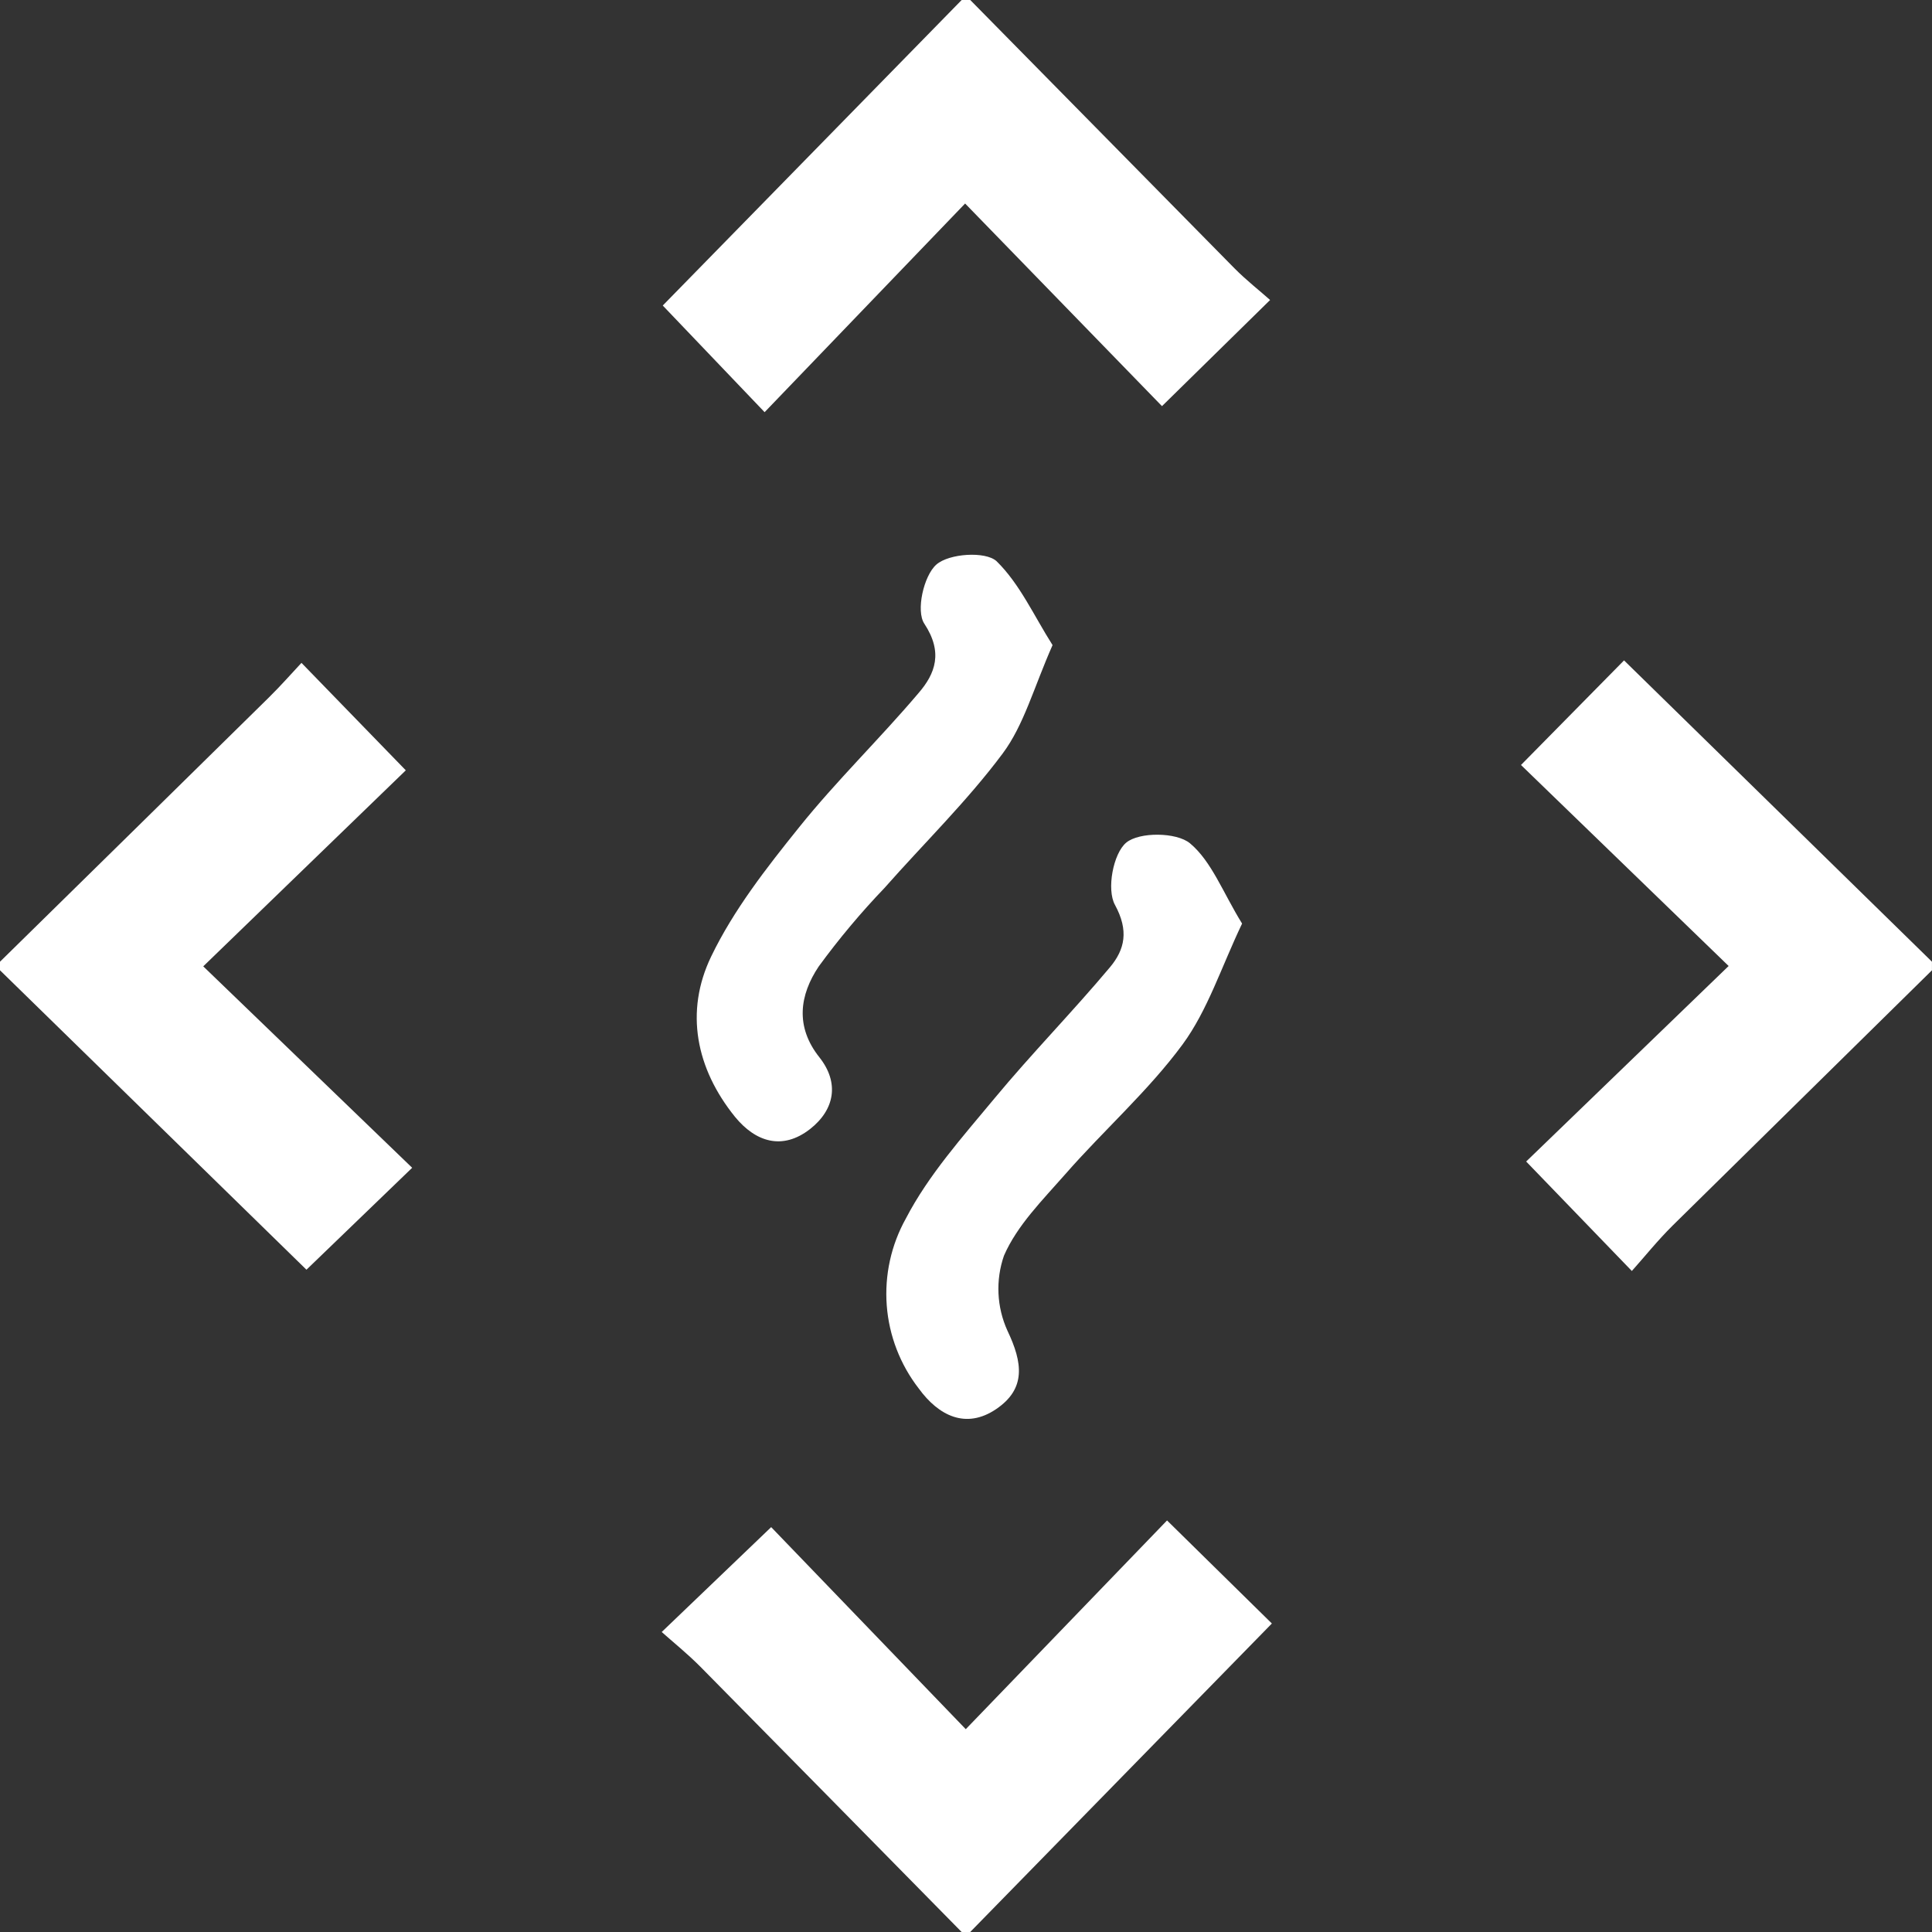 <svg width="50" height="50" viewBox="0 0 50 50" fill="none" xmlns="http://www.w3.org/2000/svg">
<rect x="0" y="0" width="50" height="50" fill="#333333" stroke="none"/>
<path d="M25.11 0C27.389 2.316 29.667 4.63 31.946 6.942C32.259 7.258 32.612 7.533 32.87 7.764L30.072 10.511L24.977 5.267L19.788 10.667L17.152 7.907L24.888 0H25.11Z" fill="white"/>
<path d="M0 24.889C2.319 22.613 4.636 20.336 6.951 18.058C7.267 17.747 7.56 17.413 7.802 17.155L10.502 19.936L5.26 25.009L10.667 30.222L7.931 32.86L0 25.111V24.889Z" fill="white"/>
<path d="M49.999 25.111C47.762 27.311 45.526 29.512 43.292 31.713C42.899 32.102 42.55 32.538 42.232 32.893L39.497 30.06L44.737 25L39.363 19.798L42.03 17.091L49.999 24.889V25.111Z" fill="white"/>
<path d="M24.887 50C22.637 47.711 20.384 45.424 18.129 43.138C17.792 42.798 17.416 42.495 17.125 42.236L19.958 39.522L24.994 44.751C26.803 42.873 28.523 41.089 30.203 39.349L32.916 42.016L25.109 50H24.887Z" fill="white"/>
<path d="M32.145 23.902C31.607 25.029 31.256 26.142 30.607 27.027C29.718 28.235 28.565 29.249 27.565 30.393C26.98 31.06 26.322 31.713 25.982 32.498C25.763 33.131 25.795 33.825 26.071 34.435C26.469 35.269 26.558 35.942 25.778 36.469C24.998 36.995 24.291 36.64 23.778 35.935C23.297 35.315 23.008 34.567 22.949 33.785C22.89 33.002 23.062 32.219 23.445 31.533C24.029 30.409 24.909 29.424 25.729 28.436C26.694 27.271 27.756 26.189 28.727 25.031C29.111 24.571 29.218 24.087 28.856 23.42C28.634 23.022 28.809 22.087 29.147 21.807C29.485 21.527 30.447 21.535 30.796 21.824C31.358 22.293 31.647 23.096 32.145 23.902Z" fill="white"/>
<path d="M27.24 16.695C26.749 17.807 26.5 18.76 25.951 19.498C25.031 20.733 23.913 21.822 22.889 22.982C22.278 23.62 21.71 24.298 21.189 25.011C20.695 25.749 20.571 26.567 21.209 27.367C21.724 28.02 21.607 28.715 20.964 29.22C20.247 29.778 19.555 29.555 19.022 28.904C18.011 27.653 17.718 26.182 18.404 24.756C18.984 23.551 19.838 22.458 20.682 21.409C21.649 20.204 22.767 19.122 23.767 17.942C24.211 17.431 24.409 16.882 23.922 16.142C23.7 15.813 23.904 14.9 24.233 14.611C24.562 14.322 25.502 14.262 25.789 14.522C26.393 15.111 26.762 15.944 27.24 16.695Z" fill="white"/>
</svg>
